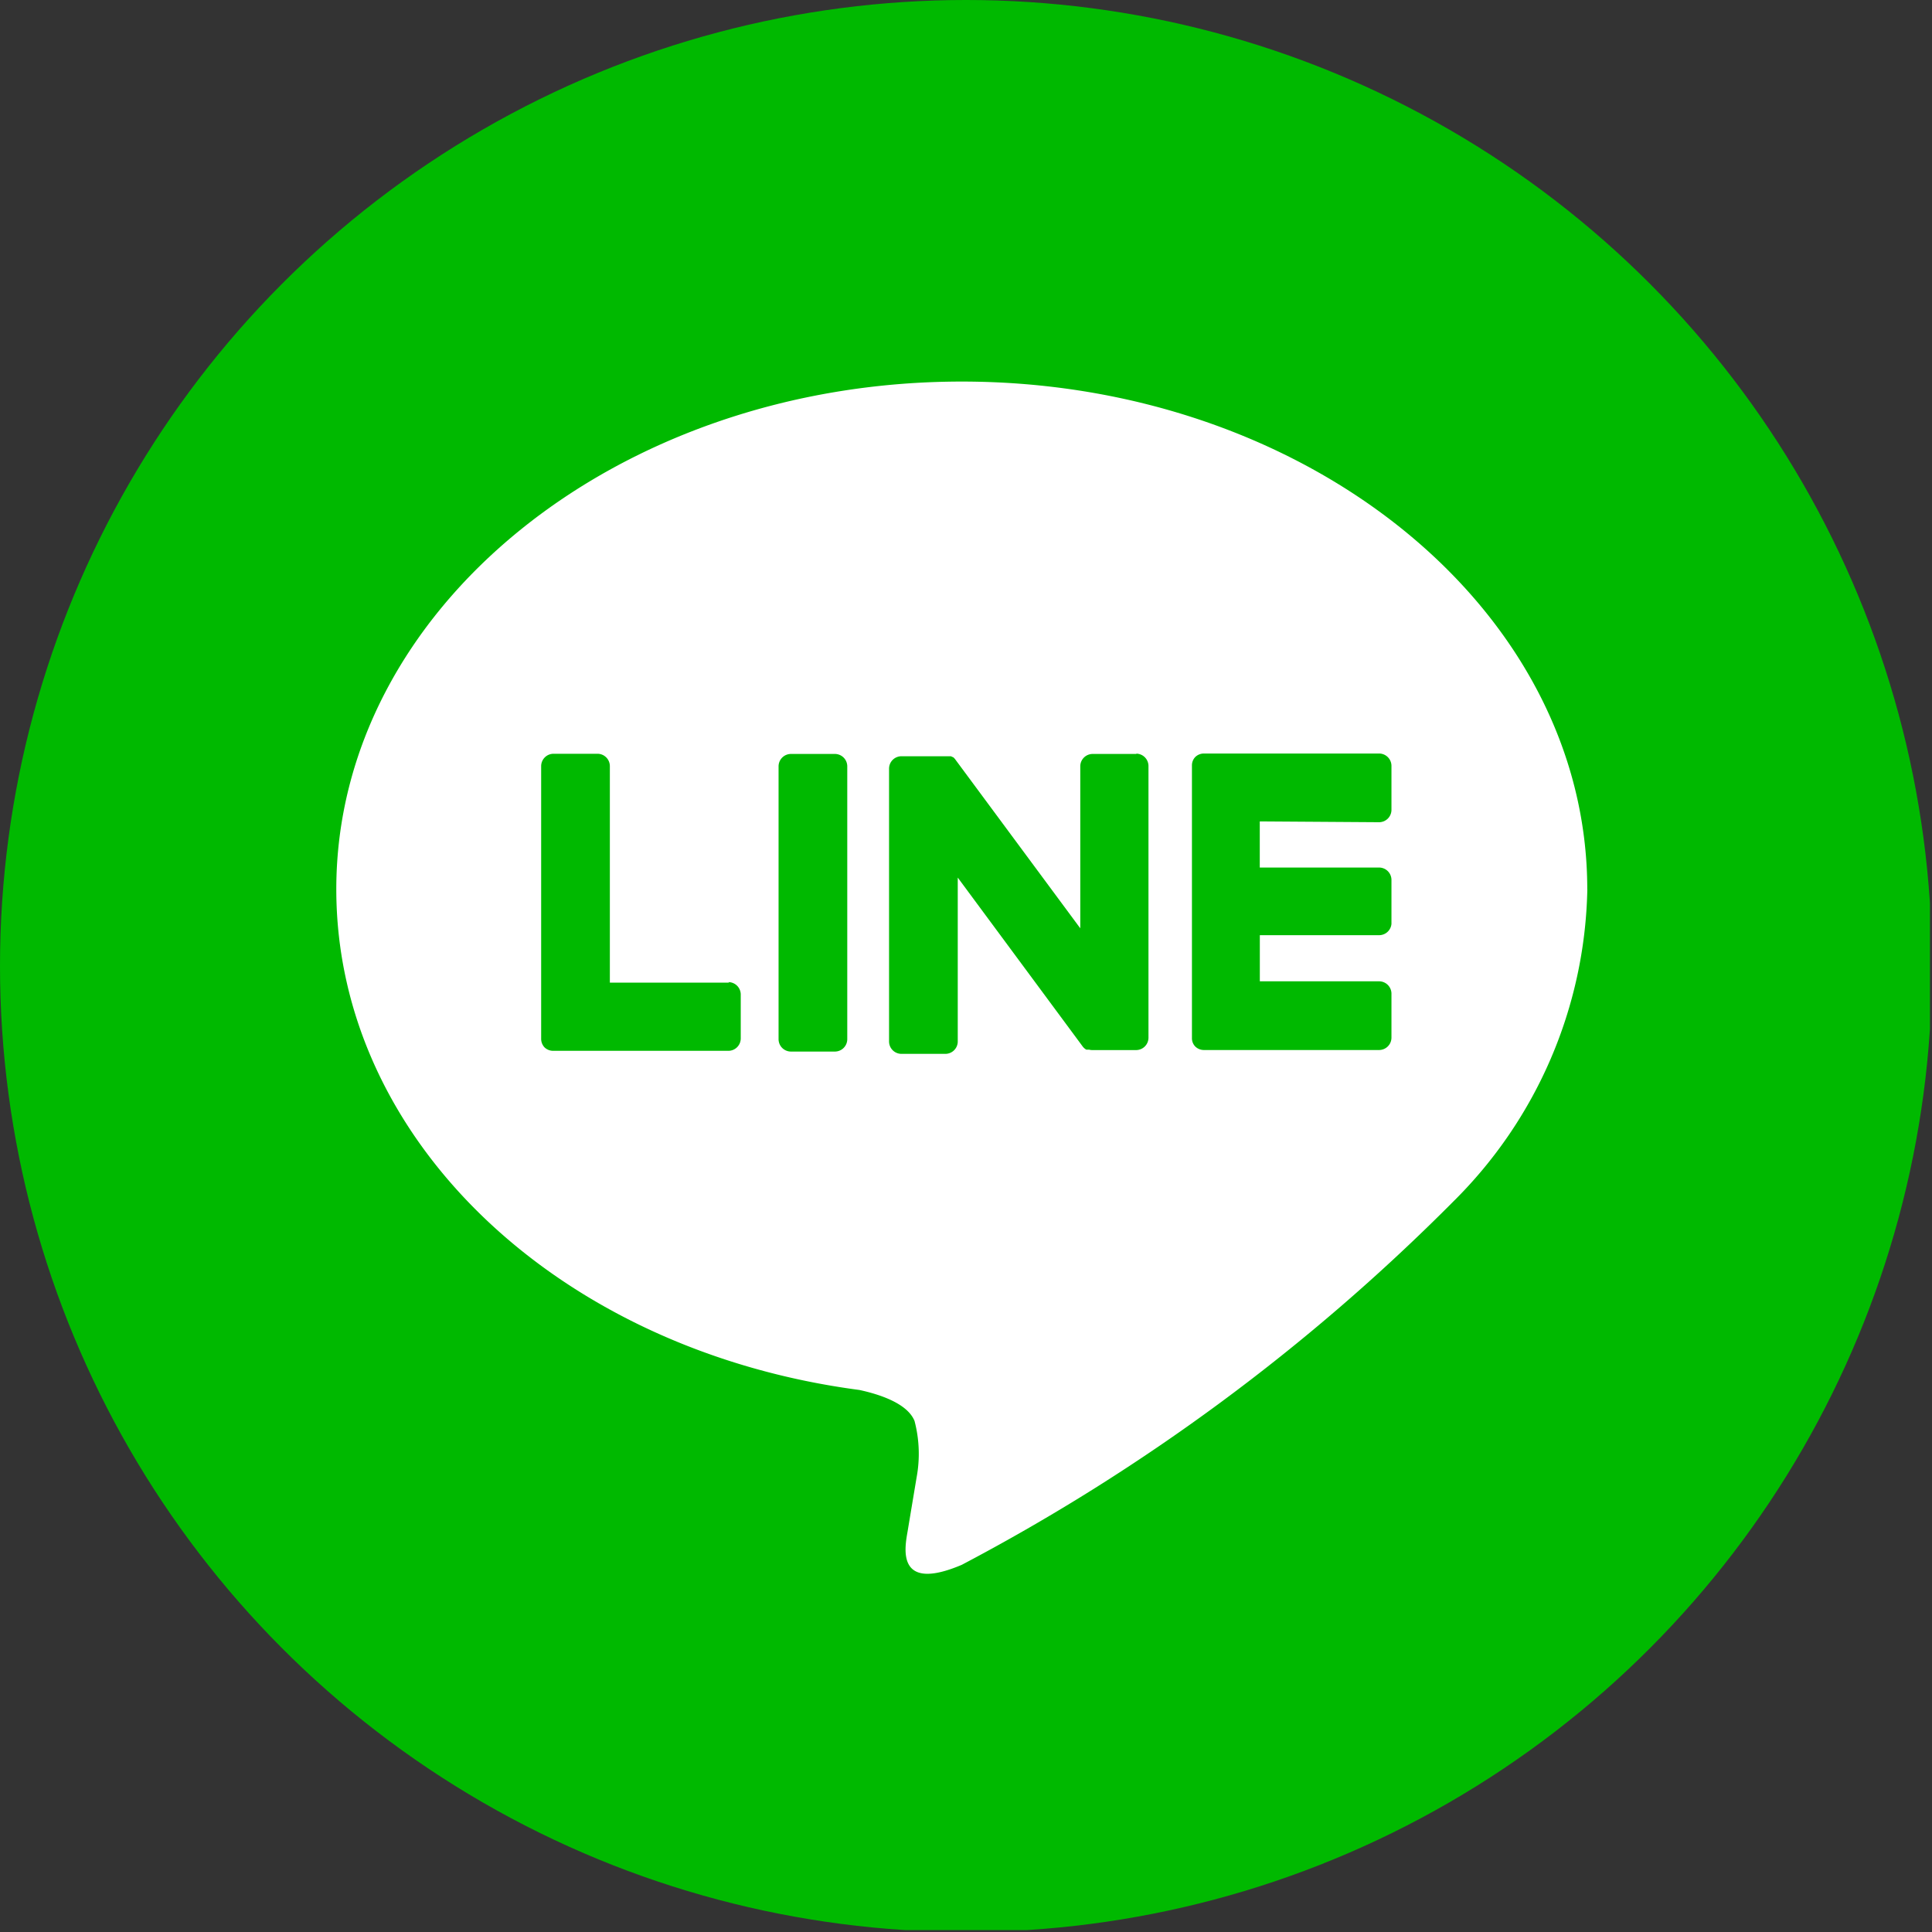 <svg id="Group_1182" data-name="Group 1182" xmlns="http://www.w3.org/2000/svg" xmlns:xlink="http://www.w3.org/1999/xlink" width="31.16" height="31.16" viewBox="0 0 31.16 31.16">
  <rect x="0" y="0" width="31.16" height="31.16" fill="#333333" stroke="none"/>
  <defs>
    <clipPath id="clip-path">
      <ellipse id="Ellipse_3" data-name="Ellipse 3" cx="15.58" cy="15.58" rx="15.58" ry="15.58" transform="translate(0 0)" fill="none"/>
    </clipPath>
    <clipPath id="clip-path-2">
      <rect id="Rectangle_11" data-name="Rectangle 11" width="109.98" height="77.765" fill="none"/>
    </clipPath>
    <clipPath id="clip-path-3">
      <ellipse id="Ellipse_4" data-name="Ellipse 4" cx="13.861" cy="13.861" rx="13.861" ry="13.861" transform="translate(0 0)" fill="none"/>
    </clipPath>
    <clipPath id="clip-path-4">
      <rect id="Rectangle_12" data-name="Rectangle 12" width="97.847" height="69.186" fill="none"/>
    </clipPath>
  </defs>
  <g id="LINE_logo_round" transform="translate(0 0)" clip-path="url(#clip-path)">
    <g id="g7906" transform="translate(-44.486 -14.589)">
      <g id="g7928">
        <g id="Group_140" data-name="Group 140" clip-path="url(#clip-path-2)">
          <g id="g7958" transform="translate(44.47 14.574)">
            <path id="path7960" d="M26.51,1H6.677A5.666,5.666,0,0,0,1,6.633V26.467a5.666,5.666,0,0,0,5.633,5.677H26.467a5.665,5.665,0,0,0,5.676-5.633V6.677A5.665,5.665,0,0,0,26.51,1" transform="translate(-1 -1)" fill="#00b900"/>
          </g>
          <g id="g7962" transform="translate(48.65 19.575)">
            <path id="path7964" d="M63.678,58.052c0-5.074-5.086-9.2-11.339-9.2S41,52.978,41,58.052c0,4.549,4.034,8.361,9.483,9.079.369.079.872.244,1,.559a2.341,2.341,0,0,1,.037,1.025s-.134.8-.162.971c-.049.286-.228,1.12.981.611a36.606,36.606,0,0,0,8.909-6.584h0a8.179,8.179,0,0,0,2.431-5.661" transform="translate(-41 -48.85)" fill="#fff"/>
          </g>
          <g id="g7966" transform="translate(56.671 26.325)">
            <path id="path7968" d="M118.766,113.44h-.8a.221.221,0,0,0-.22.221V118.6a.22.22,0,0,0,.22.219h.8a.22.22,0,0,0,.22-.219v-4.941a.221.221,0,0,0-.22-.221" transform="translate(-117.75 -113.44)" fill="#00b900"/>
          </g>
          <g id="g7970" transform="translate(58.686 26.325)">
            <path id="path7972" d="M141.505,113.44h-.8a.222.222,0,0,0-.221.221V116.6l-2.264-3.058a.19.19,0,0,0-.018-.023h0l-.014-.014h0l-.012-.009h-.006l-.012-.008h-.006l-.012-.007h-.9a.222.222,0,0,0-.222.221v4.941a.22.22,0,0,0,.222.219h.8a.22.22,0,0,0,.221-.219v-2.971l2.262,3.057a.21.21,0,0,0,.056.054h0l.014.008h.006l.01.005h.018l.015.005h0a.208.208,0,0,0,.056.007h.8a.22.22,0,0,0,.222-.219v-4.924a.222.222,0,0,0-.222-.221" transform="translate(-137.03 -113.44)" fill="#00b900"/>
          </g>
          <g id="g7974" transform="translate(52.372 26.325)">
            <path id="path7976" d="M80.009,117.585H77.847v-3.924a.222.222,0,0,0-.22-.221h-.8a.222.222,0,0,0-.221.221v4.94h0a.219.219,0,0,0,.062.153h0a.222.222,0,0,0,.153.062H80a.22.22,0,0,0,.219-.222v-.8a.219.219,0,0,0-.219-.221" transform="translate(-76.61 -113.44)" fill="#00b900"/>
          </g>
          <g id="g7978" transform="translate(64.163 26.325)">
            <path id="path7980" d="M192.821,114.677a.22.22,0,0,0,.221-.222v-.8a.221.221,0,0,0-.221-.221h-3.177a.221.221,0,0,0-.154.063.218.218,0,0,0-.061.152h0v4.94h0a.214.214,0,0,0,.062.153h0a.222.222,0,0,0,.153.062h3.177a.22.22,0,0,0,.221-.222v-.8a.221.221,0,0,0-.221-.221H190.66v-.836h2.161a.221.221,0,0,0,.222-.206v-.8a.221.221,0,0,0-.221-.221H190.66v-.836Z" transform="translate(-189.43 -113.44)" fill="#00b900"/>
          </g>
        </g>
      </g>
    </g>
  </g>
  <g id="LINE_logo_round-2" data-name="LINE_logo_round" transform="translate(1.719 1.719)" clip-path="url(#clip-path-3)">
    <g id="g7906-2" data-name="g7906" transform="translate(-39.578 -12.98)">
      <g id="g7928-2" data-name="g7928">
        <g id="Group_141" data-name="Group 141" clip-path="url(#clip-path-4)">
          <g id="g7958-2" data-name="g7958" transform="translate(39.564 12.966)">
            <path id="path7960-2" data-name="path7960" d="M23.7,1H6.051A5.041,5.041,0,0,0,1,6.012V23.657a5.041,5.041,0,0,0,5.012,5.051H23.658a5.04,5.04,0,0,0,5.05-5.012V6.051A5.04,5.04,0,0,0,23.7,1" transform="translate(-1 -1)" fill="#00b900"/>
          </g>
          <g id="g7962-2" data-name="g7962" transform="translate(43.283 17.415)">
            <path id="path7964-2" data-name="path7964" d="M61.176,57.037c0-4.514-4.525-8.187-10.088-8.187S41,52.523,41,57.037c0,4.047,3.589,7.438,8.437,8.077.328.071.775.217.889.5a2.083,2.083,0,0,1,.033.912s-.119.712-.144.864c-.044.255-.2,1,.873.544a32.568,32.568,0,0,0,7.926-5.858h0a7.276,7.276,0,0,0,2.163-5.037" transform="translate(-41 -48.85)" fill="#fff"/>
          </g>
          <g id="g7966-2" data-name="g7966" transform="translate(50.42 23.421)">
            <path id="path7968-2" data-name="path7968" d="M118.654,113.44h-.708a.2.2,0,0,0-.2.2v4.4a.2.2,0,0,0,.2.2h.708a.2.2,0,0,0,.2-.2v-4.4a.2.2,0,0,0-.2-.2" transform="translate(-117.75 -113.44)" fill="#00b900"/>
          </g>
          <g id="g7970-2" data-name="g7970" transform="translate(52.212 23.421)">
            <path id="path7972-2" data-name="path7972" d="M141.011,113.44H140.3a.2.2,0,0,0-.2.2v2.612l-2.014-2.721a.173.173,0,0,0-.016-.02h0l-.012-.012h0l-.01-.008h-.006l-.01-.007h-.006l-.01-.007h-.8a.2.2,0,0,0-.2.2v4.4a.2.2,0,0,0,.2.2h.708a.2.2,0,0,0,.2-.2v-2.643l2.012,2.72a.185.185,0,0,0,.05.048h0l.012.007h.006l.009,0h.016l.013,0h0a.185.185,0,0,0,.05.007h.708a.2.2,0,0,0,.2-.2v-4.381a.2.2,0,0,0-.2-.2" transform="translate(-137.03 -113.44)" fill="#00b900"/>
          </g>
          <g id="g7974-2" data-name="g7974" transform="translate(46.594 23.421)">
            <path id="path7976-2" data-name="path7976" d="M79.634,117.128H77.711v-3.491a.2.2,0,0,0-.2-.2h-.708a.2.2,0,0,0-.2.2v4.4h0a.2.2,0,0,0,.055.136h0a.2.2,0,0,0,.136.055h2.828a.2.2,0,0,0,.2-.2v-.708a.2.2,0,0,0-.2-.2" transform="translate(-76.61 -113.44)" fill="#00b900"/>
          </g>
          <g id="g7978-2" data-name="g7978" transform="translate(57.084 23.421)">
            <path id="path7980-2" data-name="path7980" d="M192.447,114.541a.2.2,0,0,0,.2-.2v-.708a.2.2,0,0,0-.2-.2H189.62a.2.2,0,0,0-.137.056.193.193,0,0,0-.054.135h0v4.4h0a.191.191,0,0,0,.055.136h0a.2.2,0,0,0,.136.055h2.827a.2.2,0,0,0,.2-.2v-.708a.2.2,0,0,0-.2-.2h-1.923v-.744h1.923a.2.2,0,0,0,.2-.183v-.708a.2.2,0,0,0-.2-.2h-1.924v-.744Z" transform="translate(-189.43 -113.44)" fill="#00b900"/>
          </g>
        </g>
      </g>
    </g>
  </g>
</svg>
